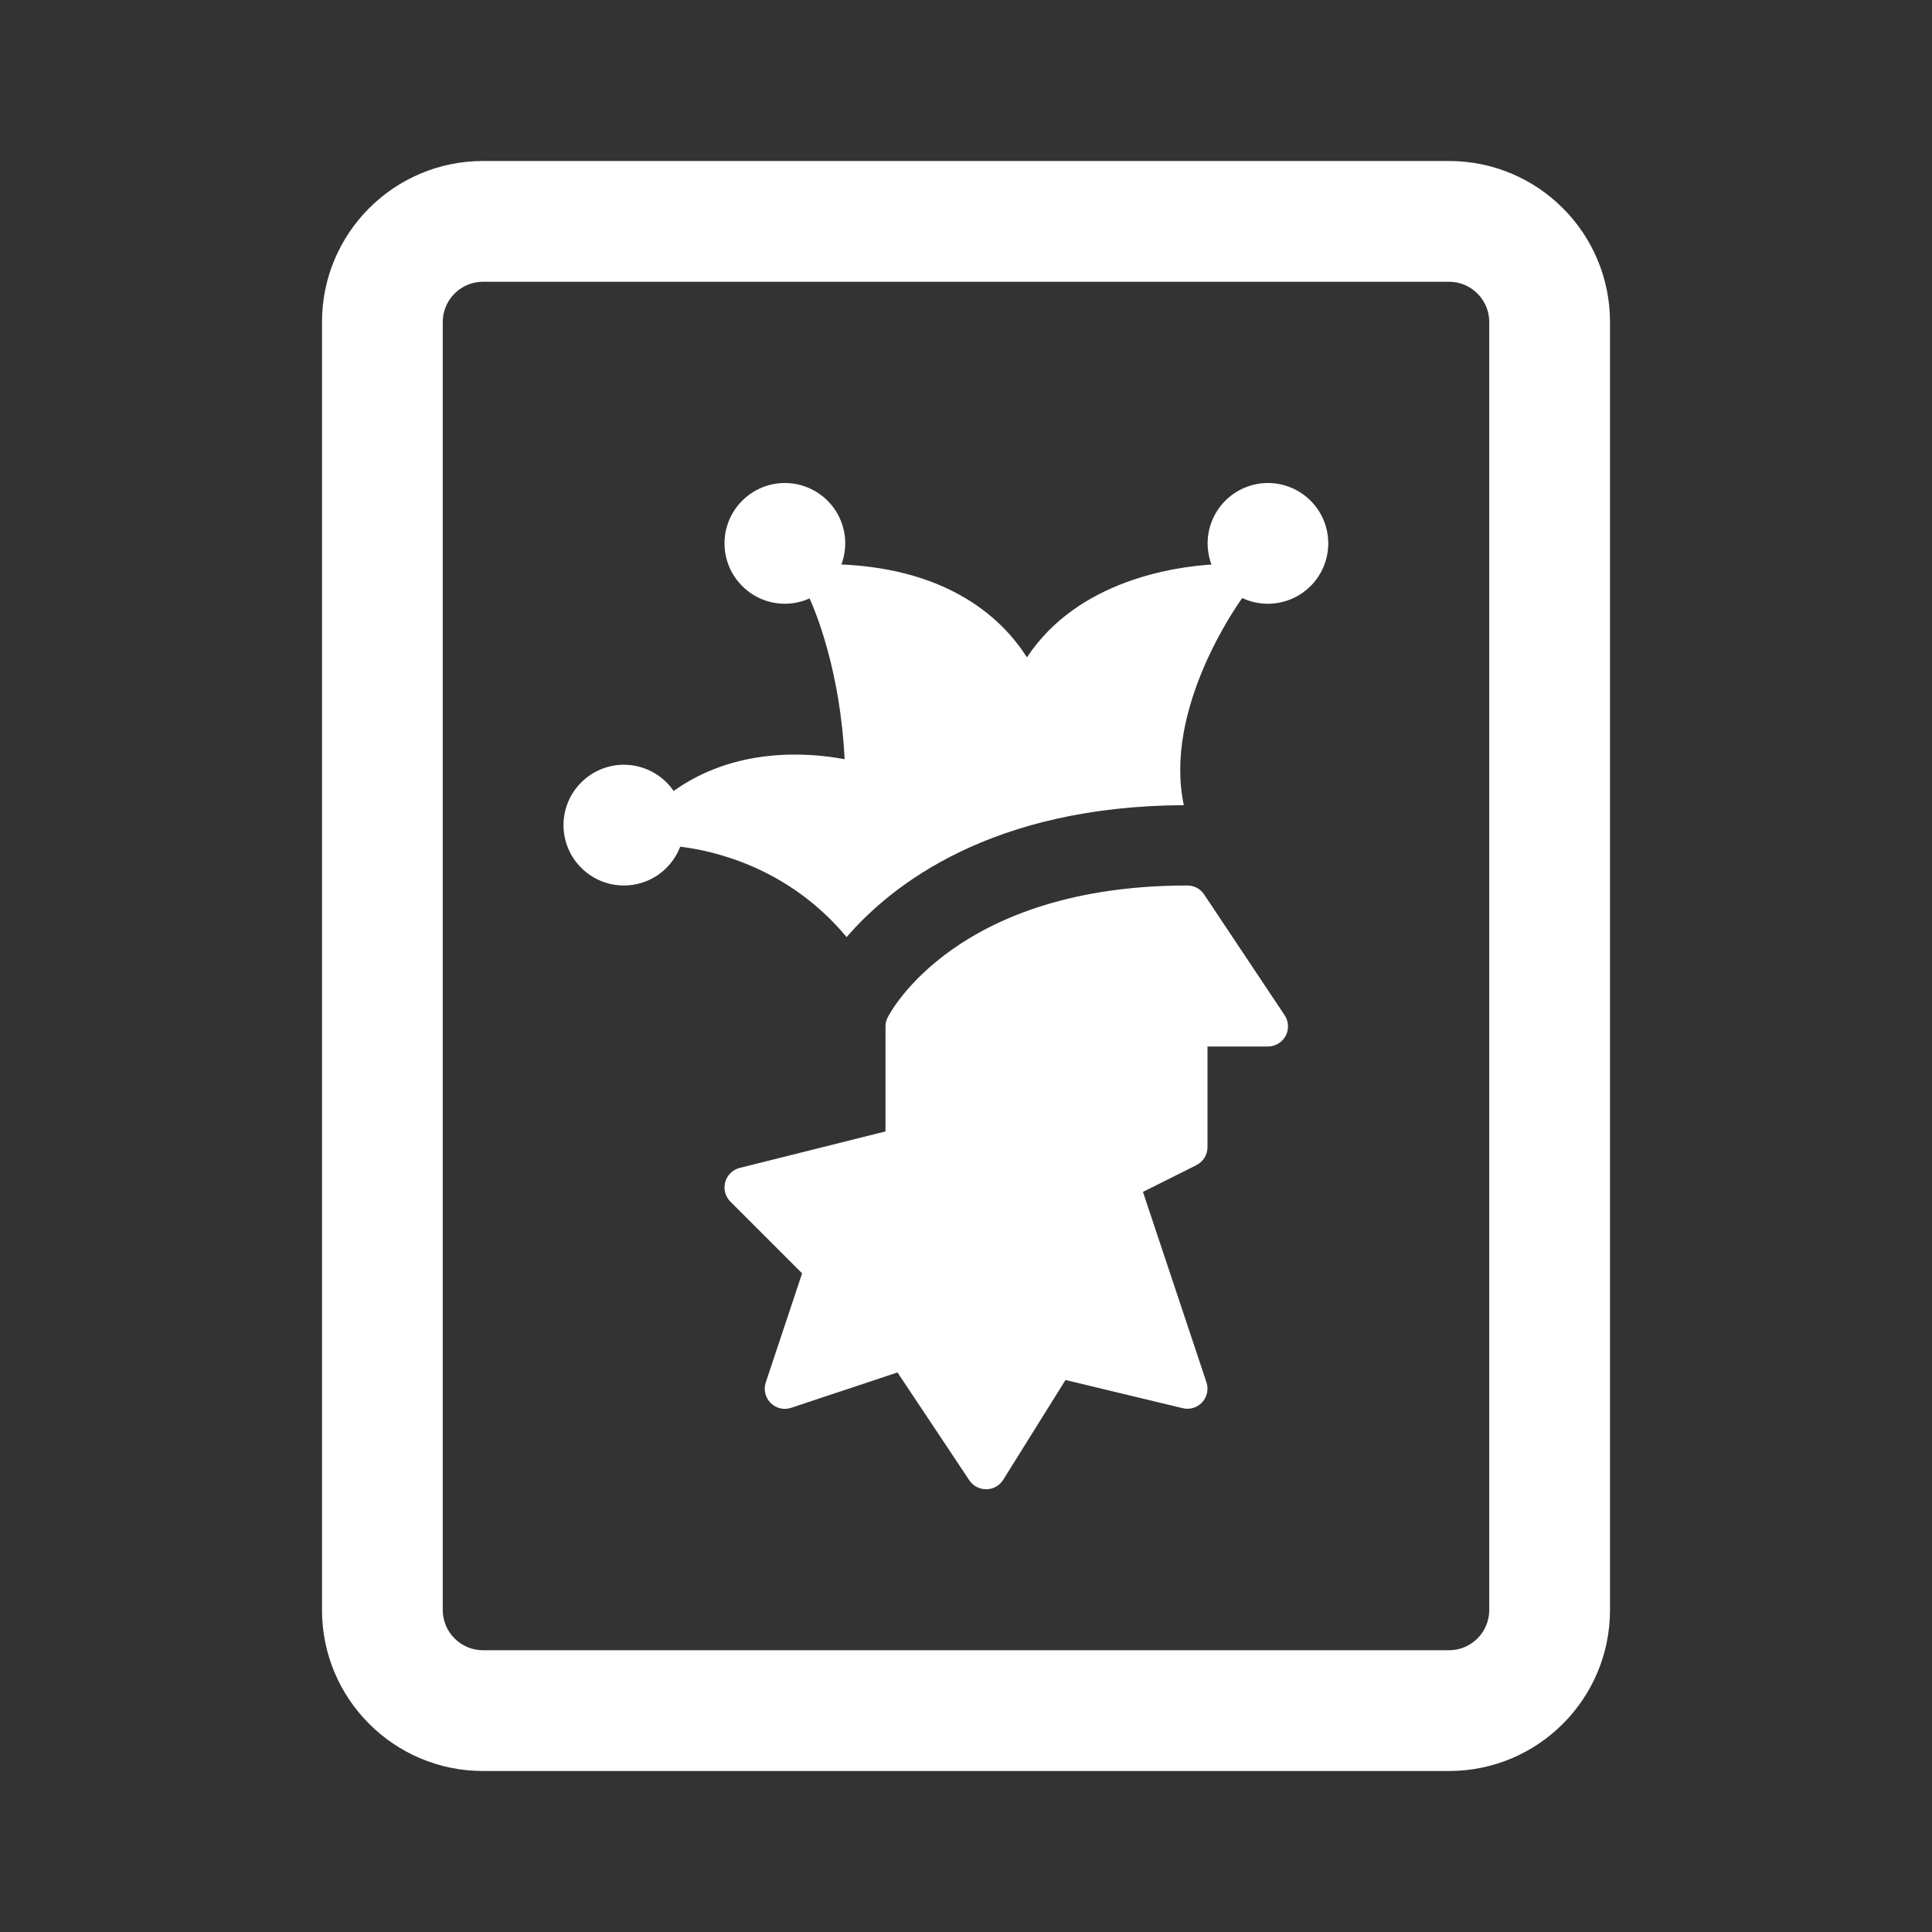 <svg width="24" height="24" viewBox="0 0 24 24" fill="none" xmlns="http://www.w3.org/2000/svg">
<rect x="0" y="0" width="24" height="24" fill="#333333" stroke="none"/>
<path d="M6 2C4.896 2 4 2.896 4 4V20C4 21.105 4.896 22 6 22H18C19.105 22 20 21.105 20 20V4C20 2.896 19.105 2 18 2H6ZM6 3.5H18C18.276 3.5 18.5 3.724 18.5 4V20C18.5 20.276 18.276 20.5 18 20.5H6C5.725 20.5 5.5 20.276 5.5 20V4C5.5 3.724 5.725 3.5 6 3.5ZM9.75 6C9.551 6 9.361 6.079 9.22 6.22C9.079 6.36 9 6.551 9 6.75C9 6.949 9.079 7.14 9.22 7.28C9.361 7.421 9.551 7.5 9.75 7.5C9.856 7.5 9.96 7.477 10.057 7.434C10.134 7.605 10.438 8.336 10.492 9.431C10.016 9.342 9.125 9.285 8.368 9.826C8.3 9.726 8.207 9.643 8.1 9.587C7.992 9.53 7.872 9.5 7.75 9.5C7.551 9.5 7.361 9.579 7.22 9.72C7.079 9.86 7 10.051 7 10.25C7 10.449 7.079 10.64 7.22 10.78C7.361 10.921 7.551 11 7.75 11C7.902 11 8.05 10.954 8.175 10.868C8.3 10.781 8.396 10.659 8.45 10.518C8.844 10.565 9.787 10.764 10.517 11.641C11.077 10.992 12.315 10.014 14.706 10.002C14.451 8.811 15.366 7.519 15.432 7.429C15.531 7.476 15.64 7.5 15.75 7.5C15.949 7.5 16.14 7.421 16.281 7.28C16.421 7.14 16.5 6.949 16.5 6.75C16.5 6.551 16.421 6.36 16.281 6.22C16.14 6.079 15.949 6 15.75 6C15.629 6 15.51 6.03 15.403 6.086C15.296 6.142 15.204 6.224 15.135 6.323C15.066 6.423 15.022 6.537 15.007 6.657C14.992 6.777 15.007 6.899 15.049 7.013C14.614 7.041 13.396 7.198 12.757 8.166C12.457 7.692 11.8 7.071 10.452 7.012C10.495 6.898 10.509 6.776 10.494 6.656C10.479 6.536 10.435 6.422 10.366 6.322C10.297 6.223 10.205 6.142 10.098 6.086C9.99 6.029 9.871 6 9.75 6ZM14.75 11C11.892 11 11.062 12.57 11.028 12.637C11.01 12.672 11 12.71 11 12.75V14.055L9.19 14.508C9.102 14.529 9.034 14.597 9.009 14.684C8.985 14.77 9.01 14.863 9.073 14.927L9.964 15.818L9.513 17.172C9.483 17.262 9.506 17.361 9.573 17.428C9.64 17.495 9.739 17.519 9.829 17.488L11.149 17.049L12.042 18.39C12.089 18.459 12.167 18.5 12.25 18.5H12.254C12.339 18.499 12.417 18.455 12.462 18.383L13.236 17.143L14.692 17.493C14.78 17.515 14.873 17.486 14.934 17.42C14.995 17.353 15.016 17.257 14.987 17.171L14.198 14.806L14.862 14.474C14.947 14.431 15 14.345 15 14.25V13H15.75C15.843 13 15.927 12.949 15.971 12.868C16.014 12.787 16.009 12.688 15.958 12.611L14.958 11.111C14.912 11.041 14.834 11 14.75 11Z" fill="#FFF"/>
</svg>
